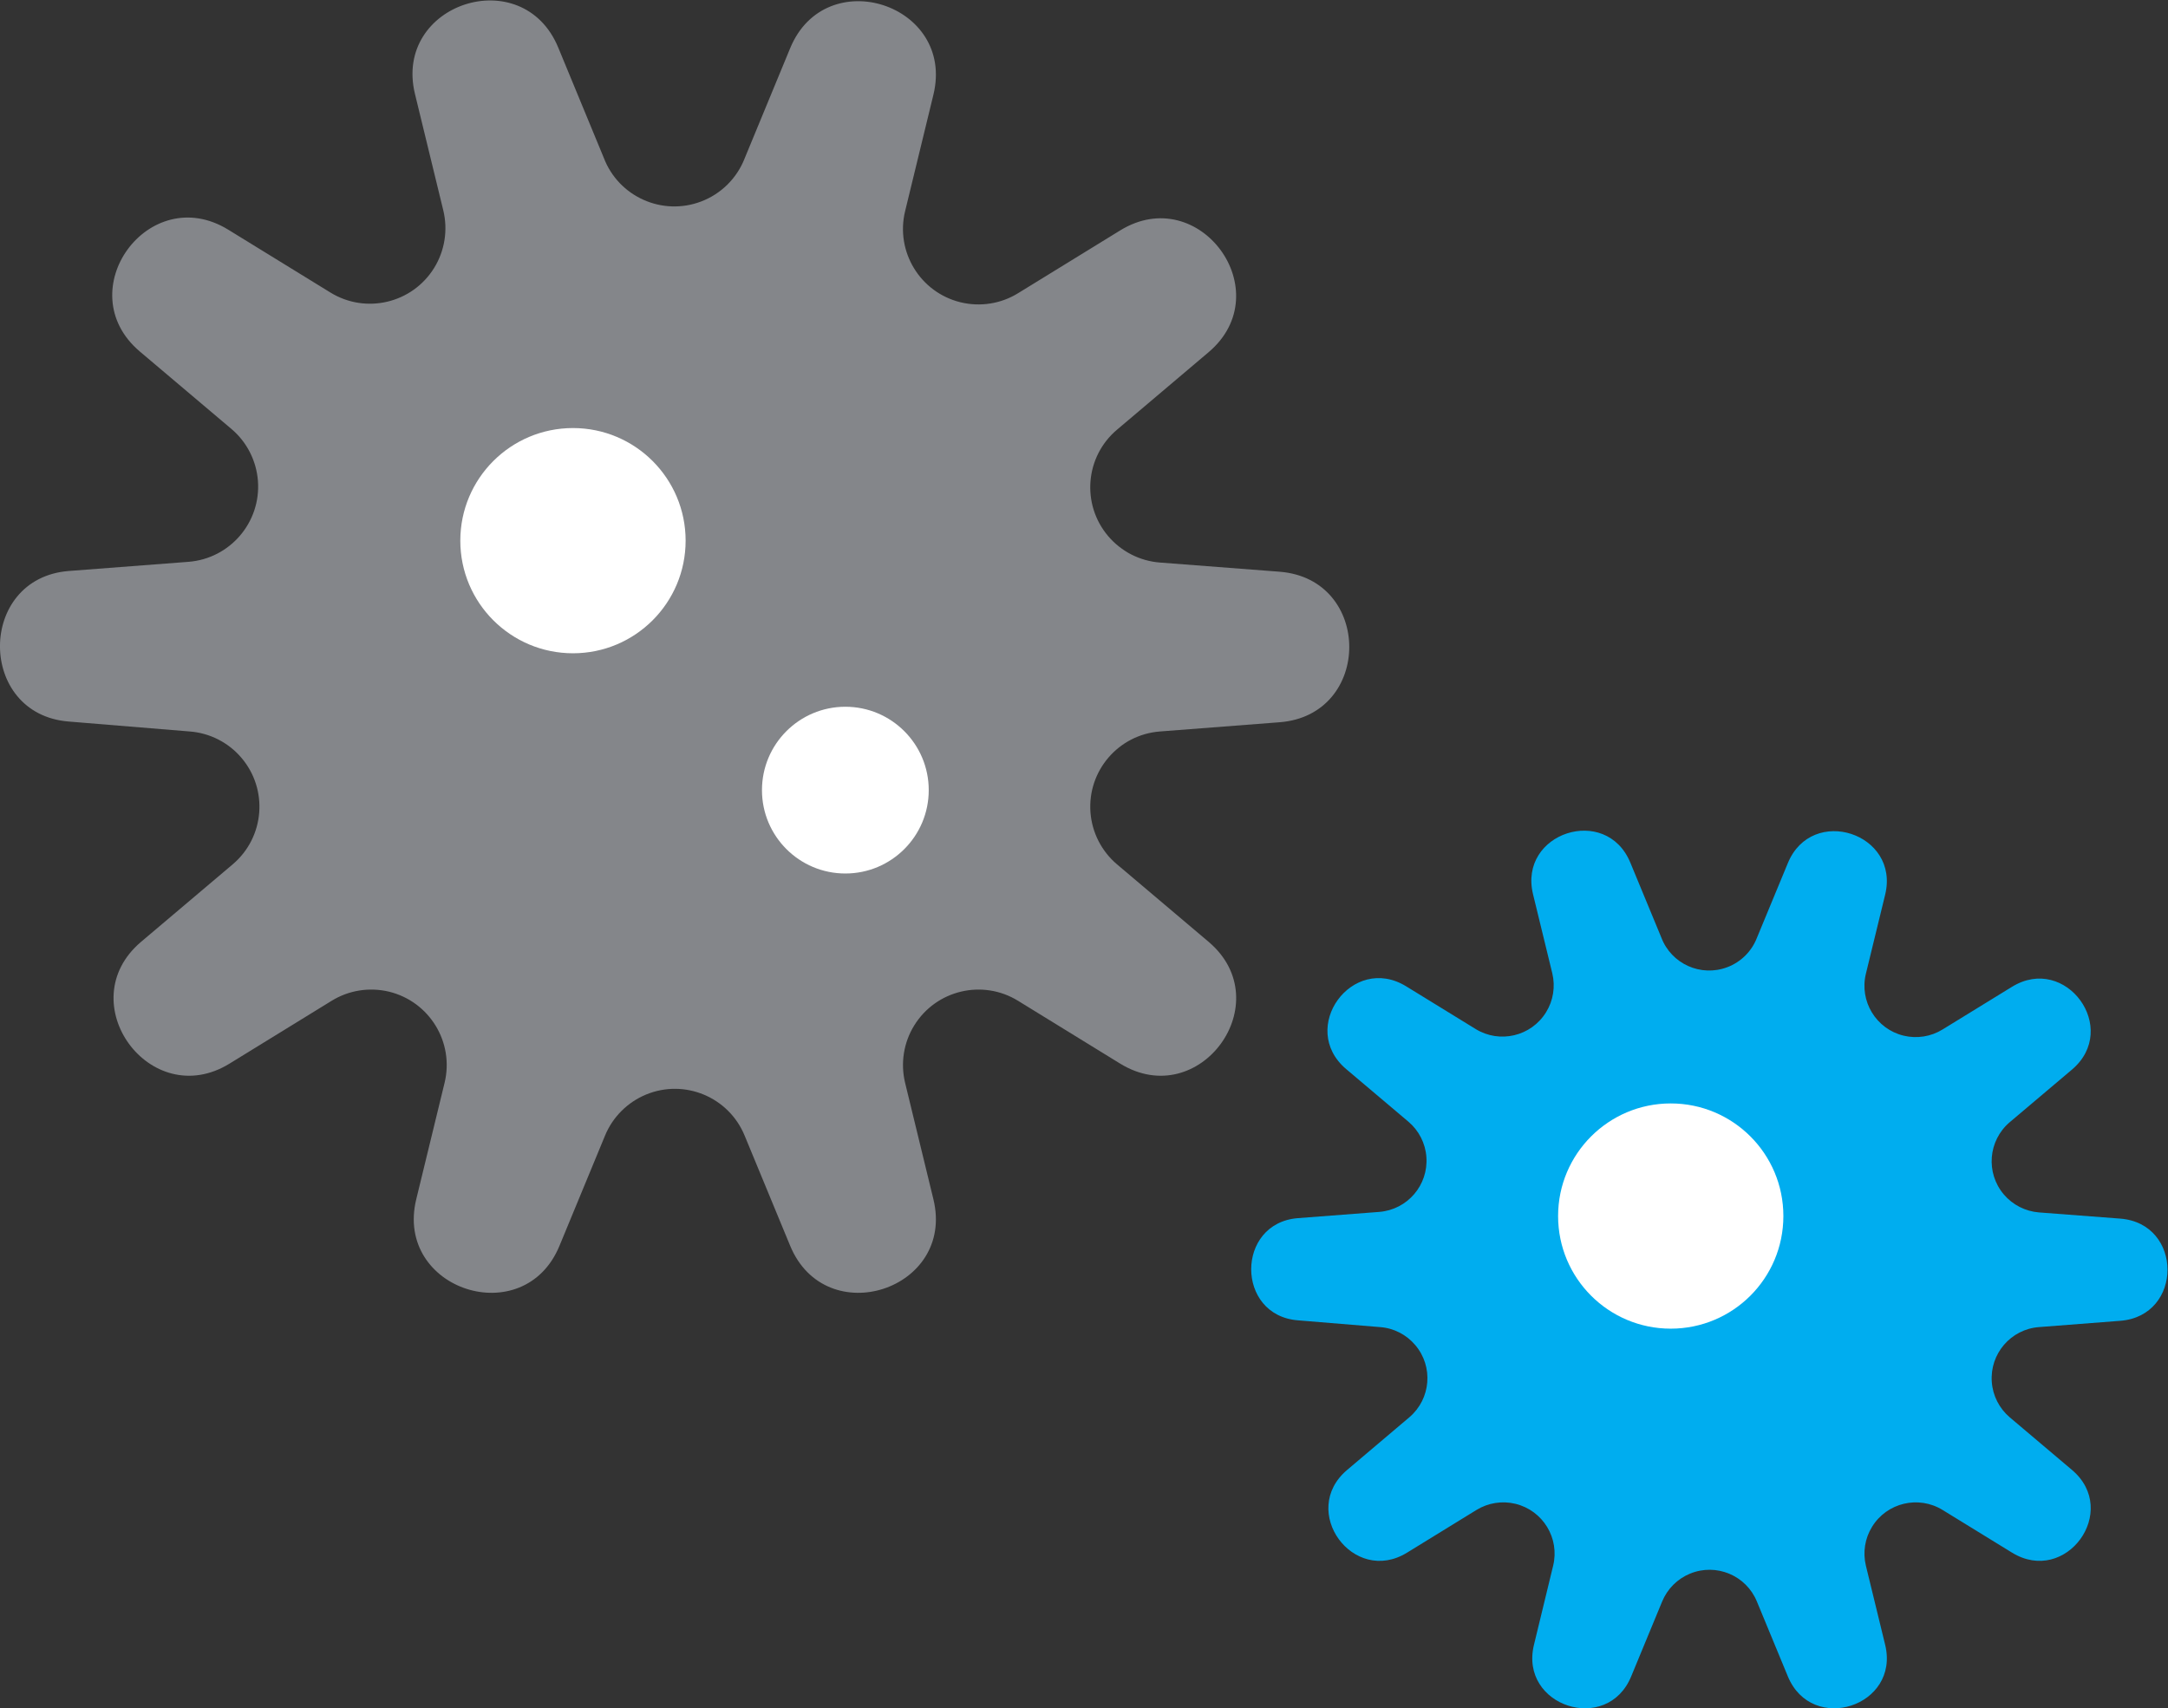 <?xml version="1.0" encoding="UTF-8"?>
<svg width="39.587" height="31.2" version="1.1" viewBox="0 0 39.587 31.2" xml:space="preserve" xmlns="http://www.w3.org/2000/svg" xmlns:cc="http://creativecommons.org/ns#" xmlns:dc="http://purl.org/dc/elements/1.1/" xmlns:rdf="http://www.w3.org/1999/02/22-rdf-syntax-ns#"><rect x="0" y="0" width="39.587" height="31.2" fill="#333333" stroke="none"/><g transform="matrix(1.333 0 0 -1.333 0 31.2)"><g transform="scale(.1)"><path d="m102 212.35 6.234 15.093c4.86 11.821 22.645 6.035 19.625-6.367l-3.875-15.949c-1.347-5.547 2.055-11.137 7.602-12.488 2.687-0.649 5.519-0.207 7.871 1.246l13.984 8.601c10.864 6.692 21.86-8.402 12.125-16.675l-12.578-10.645c-4.351-3.695-4.879-10.219-1.183-14.57 1.789-2.102 4.343-3.407 7.093-3.614l16.375-1.257c12.735-0.981 12.735-19.649 0-20.625l-16.375-1.262c-5.691-0.434-9.953-5.399-9.523-11.094 0.211-2.75 1.512-5.305 3.613-7.094l12.578-10.64c9.735-8.27-1.23-23.368-12.125-16.68l-13.984 8.605c-4.863 2.996-11.231 1.484-14.227-3.379-1.449-2.344-1.894-5.176-1.246-7.863l3.875-15.945c3.02-12.402-14.742-18.195-19.625-6.367l-6.234 15.086c-2.176 5.285-8.215 7.805-13.5 5.625-2.543-1.055-4.57-3.074-5.621-5.625l-6.234-15.086c-4.859-11.828-22.641-6.035-19.625 6.367l3.879 15.945c1.348 5.547-2.055 11.133-7.601 12.492-2.688 0.644-5.519 0.203-7.871-1.25l-13.984-8.605c-10.867-6.688-21.863 8.41-12.125 16.68l12.578 10.64c4.352 3.703 4.879 10.227 1.18 14.575-1.785 2.105-4.34 3.406-7.094 3.613l-16.551 1.359c-12.578 0.981-12.578 19.649 0 20.629l16.375 1.254c5.695 0.438 9.957 5.402 9.527 11.094-0.211 2.754-1.508 5.308-3.613 7.097l-12.578 10.637c-9.738 8.278 1.23 23.371 12.125 16.68l13.984-8.602c4.863-3 11.23-1.484 14.227 3.375 1.449 2.352 1.895 5.184 1.246 7.871l-3.879 15.946c-3.016 12.402 14.742 18.187 19.625 6.363l6.234-15.094c2.027-5.336 8-8.023 13.336-5.996 2.73 1.035 4.898 3.18 5.961 5.899" fill="#84868a"/><path d="m240.66 105.55 4.239 10.242c3.3 8.035 15.382 4.102 13.332-4.32l-2.637-10.825c-0.918-3.769 1.394-7.57 5.164-8.488 1.828-0.438 3.75-0.137 5.344 0.852l9.5 5.84c7.375 4.539 14.843-5.703 8.234-11.328l-8.547-7.226c-2.949-2.512-3.308-6.945-0.801-9.895 1.211-1.426 2.95-2.312 4.817-2.461l11.121-0.848c8.644-0.664 8.644-13.34 0-14.004l-11.121-0.859c-3.867-0.293-6.758-3.664-6.465-7.531 0.137-1.875 1.023-3.602 2.449-4.824l8.547-7.227c6.609-5.613-0.84-15.867-8.234-11.316l-9.5 5.84c-3.301 2.031-7.629 1.004-9.66-2.297-0.985-1.59-1.29-3.516-0.848-5.34l2.637-10.832c2.05-8.418-10.012-12.352-13.332-4.324l-4.239 10.254c-1.472 3.582-5.574 5.293-9.16 3.816-1.726-0.711-3.105-2.09-3.816-3.816l-4.239-10.254c-3.293-8.027-15.371-4.094-13.32 4.324l2.625 10.832c0.918 3.769-1.394 7.566-5.164 8.484-1.816 0.441-3.742 0.137-5.344-0.848l-9.492-5.84c-7.383-4.551-14.844 5.703-8.23 11.316l8.535 7.227c2.957 2.519 3.32 6.945 0.801 9.902-1.211 1.426-2.942 2.317-4.817 2.453l-11.238 0.926c-8.547 0.664-8.547 13.34 0 14.004l11.121 0.852c3.867 0.301 6.758 3.672 6.465 7.539-0.137 1.863-1.024 3.602-2.449 4.812l-8.547 7.226c-6.61 5.625 0.84 15.871 8.234 11.328l9.5-5.84c3.301-2.039 7.629-1.004 9.66 2.297 0.985 1.59 1.289 3.516 0.848 5.34l-2.637 10.828c-2.039 8.422 10.02 12.352 13.332 4.32l4.239-10.246c1.375-3.633 5.429-5.449 9.05-4.07 1.856 0.703 3.321 2.156 4.043 4.004" fill="#00adef"/><g fill="#fff"><path d="m127.22 125.8c0-6.309-5.113-11.422-11.422-11.422s-11.422 5.113-11.422 11.422c0 6.308 5.113 11.425 11.422 11.425s11.422-5.117 11.422-11.425"/><path d="m244.29 67.445c0-8.527-6.902-15.43-15.43-15.43-8.515 0-15.429 6.902-15.429 15.43 0 8.524 6.914 15.43 15.429 15.43 8.528 0 15.43-6.906 15.43-15.43"/><path d="m93.918 159.98c0-8.519-6.906-15.429-15.43-15.429-8.524 0-15.434 6.91-15.434 15.429 0 8.524 6.91 15.43 15.434 15.43 8.523 0 15.43-6.906 15.43-15.43"/></g></g></g></svg>
